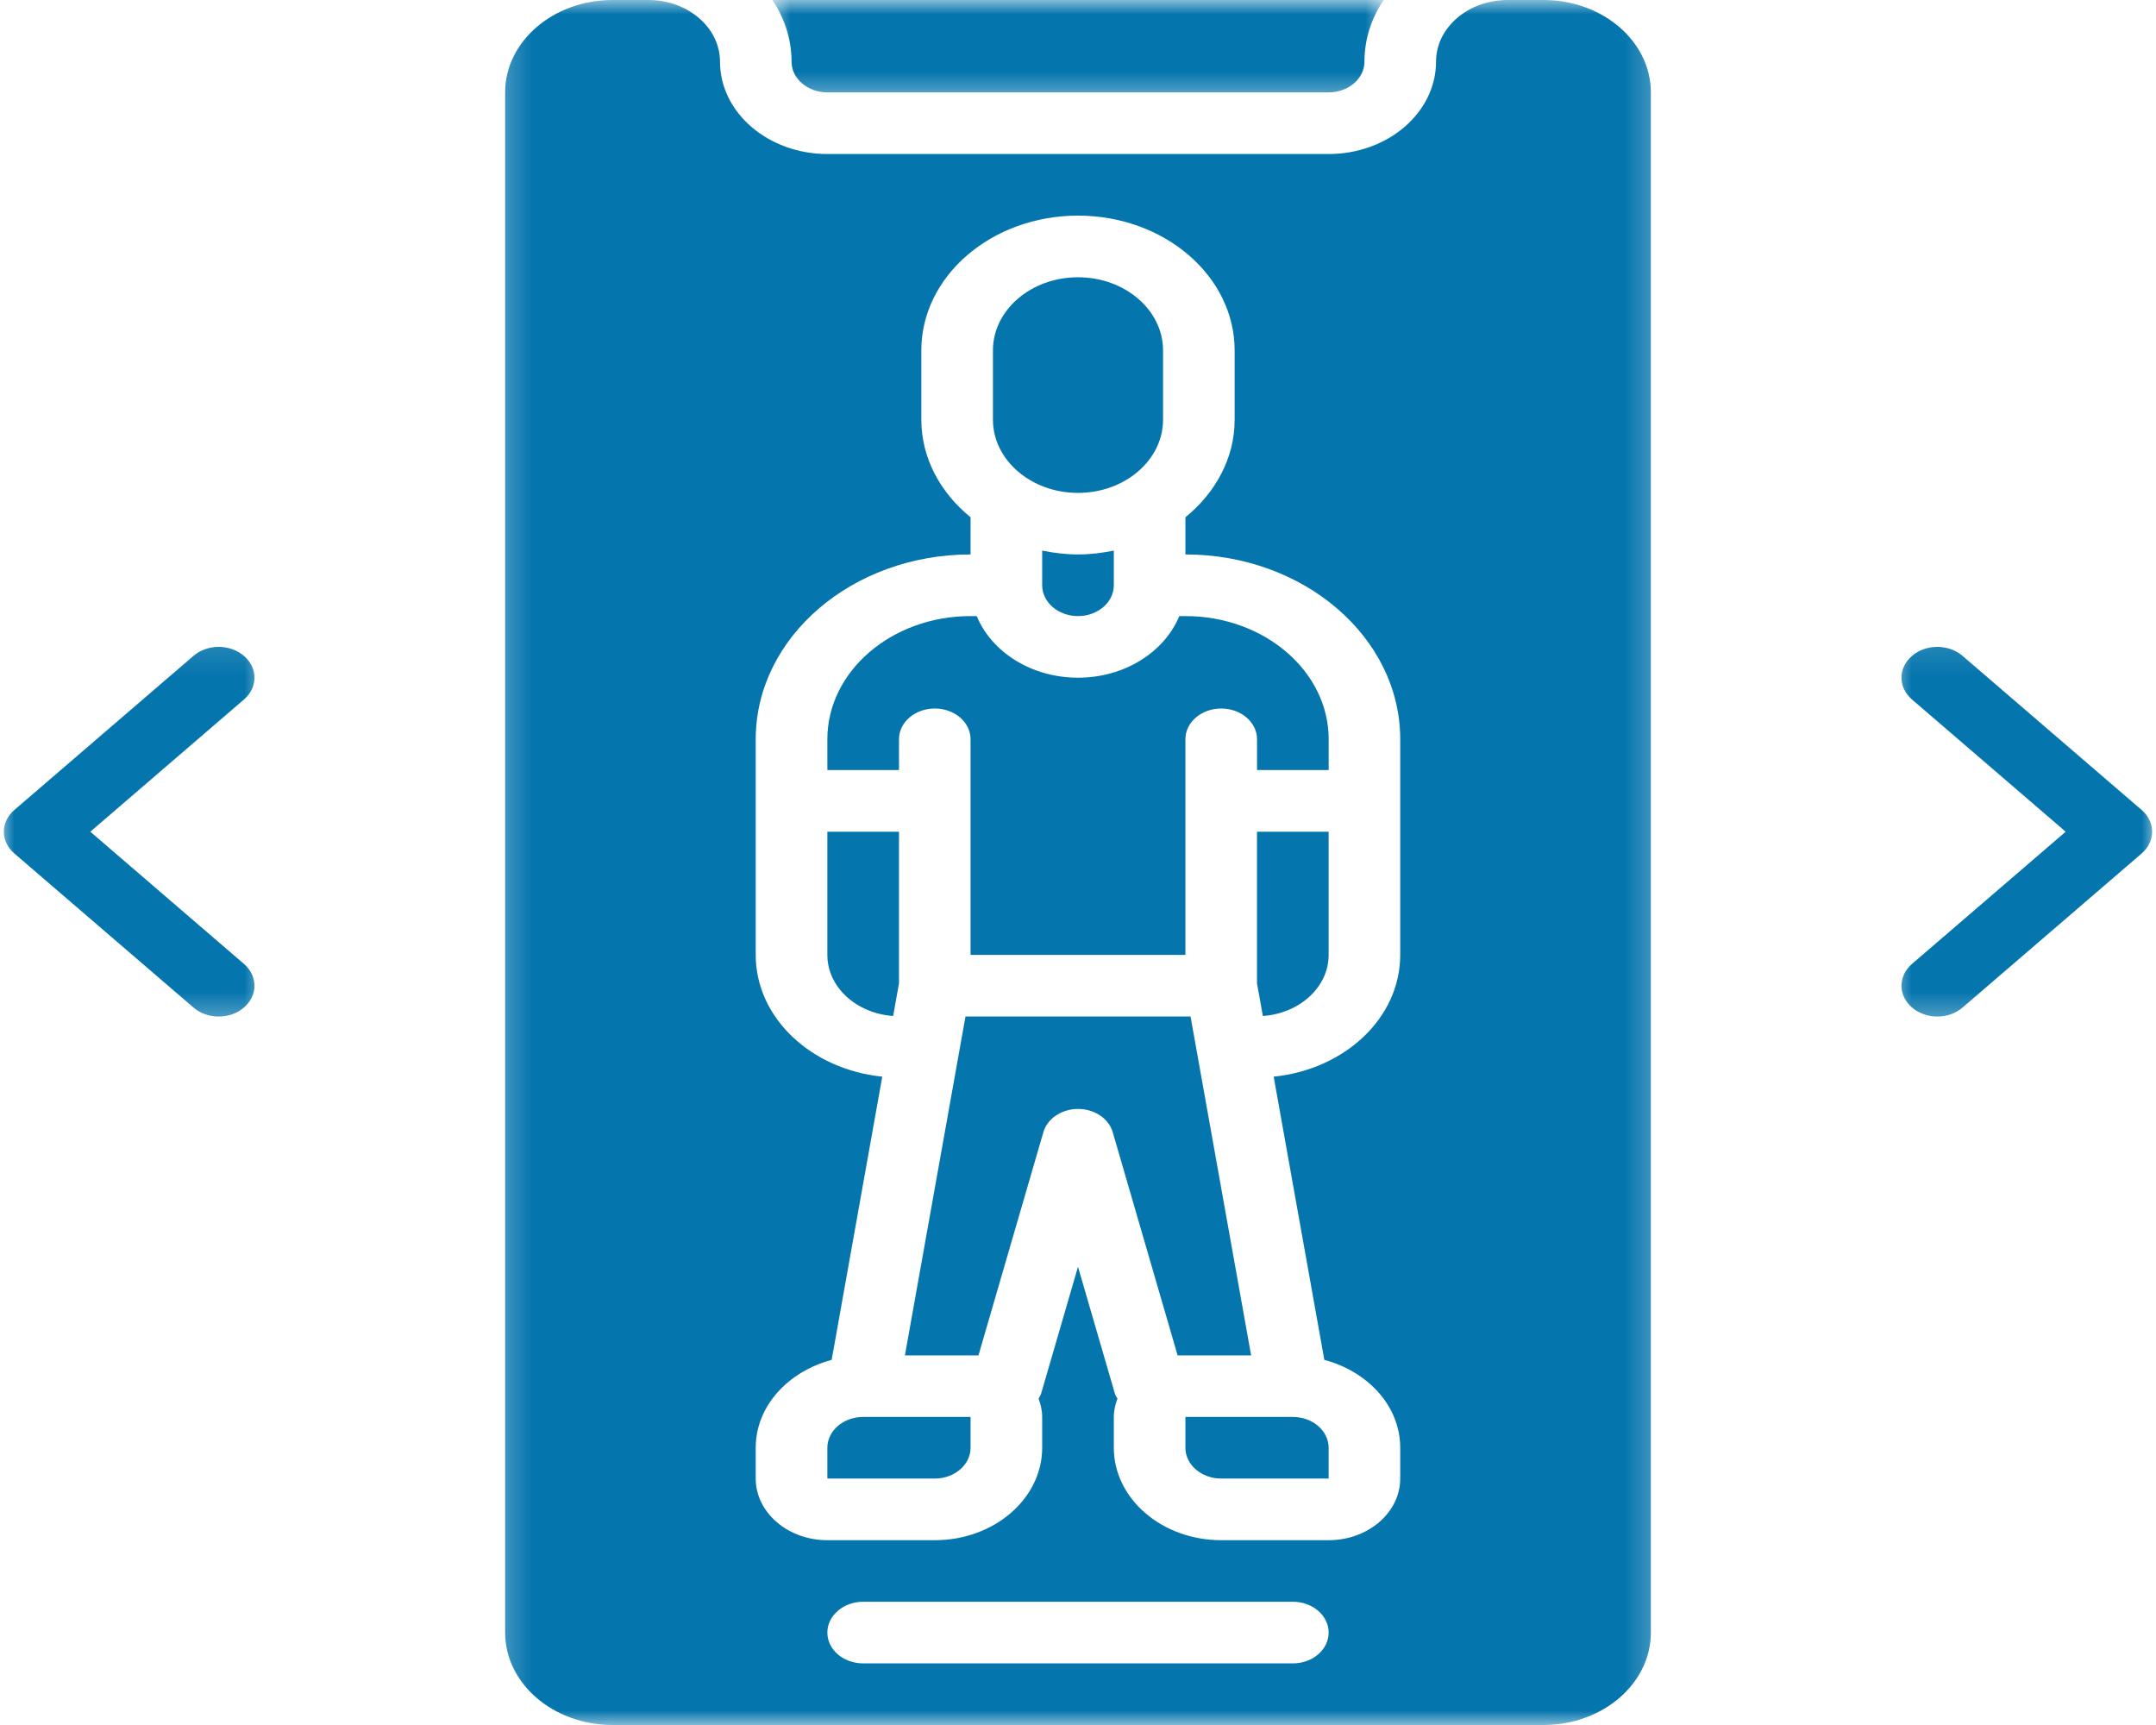 <svg width="75" height="60" viewBox="0 0 75 60" fill="none" xmlns="http://www.w3.org/2000/svg">
<mask id="mask0_4001_40662" style="mask-type:luminance" maskUnits="userSpaceOnUse" x="0" y="22" width="10" height="14">
<path d="M0 22.112H9.342V35.672H0V22.112Z" fill="white"/>
</mask>
<g mask="url(#mask0_4001_40662)">
<path d="M8.487 22.815C8.002 22.395 7.215 22.395 6.728 22.815L0.5 28.172C0.013 28.59 0.013 29.268 0.5 29.687L6.728 35.043C6.97 35.253 7.289 35.358 7.608 35.358C7.926 35.358 8.245 35.253 8.487 35.043C8.975 34.625 8.975 33.949 8.487 33.528L3.142 28.929L8.487 24.33C8.975 23.91 8.975 23.234 8.487 22.815Z" fill="#0575AD"/>
</g>
<mask id="mask1_4001_40662" style="mask-type:luminance" maskUnits="userSpaceOnUse" x="65" y="22" width="11" height="14">
<path d="M65.658 22.112H75V35.672H65.658V22.112Z" fill="white"/>
</mask>
<g mask="url(#mask1_4001_40662)">
<path d="M74.5 28.172L68.273 22.815C67.785 22.395 66.998 22.395 66.511 22.815C66.023 23.234 66.025 23.91 66.511 24.33L71.858 28.929L66.511 33.528C66.025 33.947 66.025 34.625 66.511 35.043C66.755 35.253 67.074 35.358 67.393 35.358C67.711 35.358 68.03 35.253 68.273 35.043L74.5 29.687C74.987 29.268 74.987 28.59 74.5 28.172Z" fill="#0575AD"/>
</g>
<mask id="mask2_4001_40662" style="mask-type:luminance" maskUnits="userSpaceOnUse" x="17" y="0" width="41" height="60">
<path d="M17.237 0H57.764V60H17.237V0Z" fill="white"/>
</mask>
<g mask="url(#mask2_4001_40662)">
<path d="M53.693 0H52.447C51.074 0 49.955 0.96 49.955 2.143C49.955 3.914 48.28 5.357 46.219 5.357H28.781C26.721 5.357 25.046 3.914 25.046 2.143C25.046 0.96 23.927 0 22.554 0H21.308C19.248 0 17.572 1.442 17.572 3.213V56.785C17.572 58.558 19.248 60 21.308 60H53.693C55.753 60 57.428 58.558 57.428 56.785V3.213C57.428 1.442 55.753 0 53.693 0ZM44.974 57.857H30.027C29.34 57.857 28.781 57.378 28.781 56.785C28.781 56.194 29.34 55.713 30.027 55.713H44.974C45.662 55.713 46.219 56.194 46.219 56.785C46.219 57.378 45.662 57.857 44.974 57.857ZM48.709 27.857V33.213C48.709 35.406 46.781 37.198 44.307 37.449L46.069 47.3C47.593 47.707 48.709 48.914 48.709 50.357V51.428C48.709 52.609 47.593 53.572 46.219 53.572H42.482C40.422 53.572 38.746 52.129 38.746 50.357V49.285C38.746 49.061 38.798 48.849 38.872 48.648C38.841 48.589 38.802 48.536 38.783 48.473L37.5 44.061L36.217 48.473C36.199 48.536 36.158 48.589 36.129 48.648C36.203 48.849 36.254 49.061 36.254 49.285V50.357C36.254 52.129 34.579 53.572 32.519 53.572H28.781C27.408 53.572 26.289 52.609 26.289 51.428V50.357C26.289 48.914 27.408 47.707 28.931 47.3L30.691 37.449C28.222 37.198 26.289 35.408 26.289 33.213V25.713C26.289 22.168 29.643 19.285 33.763 19.285V17.993C32.714 17.138 32.05 15.936 32.05 14.598V12.188C32.05 9.603 34.495 7.5 37.5 7.5C40.506 7.5 42.949 9.603 42.949 12.188V14.598C42.949 15.936 42.285 17.138 41.236 17.993V19.285C45.358 19.285 48.709 22.168 48.709 25.713V27.857Z" fill="#0575AD"/>
</g>
<path d="M28.781 50.357V51.428H32.519C33.203 51.428 33.763 50.948 33.763 50.357V49.285H30.027C29.34 49.285 28.781 49.765 28.781 50.357Z" fill="#0575AD"/>
<path d="M31.273 34.204V28.929H28.781V33.214C28.781 34.337 29.791 35.249 31.07 35.339L31.273 34.204Z" fill="#0575AD"/>
<mask id="mask3_4001_40662" style="mask-type:luminance" maskUnits="userSpaceOnUse" x="26" y="0" width="23" height="4">
<path d="M26.71 0H48.289V3.581H26.71V0Z" fill="white"/>
</mask>
<g mask="url(#mask3_4001_40662)">
<path d="M28.781 3.213H46.219C46.906 3.213 47.465 2.735 47.465 2.143C47.465 1.363 47.708 0.63 48.133 0H26.867C27.292 0.63 27.535 1.363 27.535 2.143C27.535 2.735 28.094 3.213 28.781 3.213Z" fill="#0575AD"/>
</g>
<path d="M41.236 50.357C41.236 50.948 41.795 51.428 42.482 51.428H46.219V50.357C46.219 49.765 45.66 49.285 44.974 49.285H41.236V50.357Z" fill="#0575AD"/>
<path d="M43.522 47.143L41.415 35.356H33.586L31.479 47.143H34.038L36.294 39.384C36.431 38.907 36.929 38.572 37.502 38.572C38.074 38.572 38.572 38.905 38.709 39.384L40.965 47.143H43.524H43.522Z" fill="#0575AD"/>
<path d="M43.727 34.204L43.931 35.339C45.208 35.249 46.219 34.337 46.219 33.214V28.929H43.727V34.204Z" fill="#0575AD"/>
<path d="M37.5 17.144C39.132 17.144 40.459 16.001 40.459 14.598V12.188C40.459 10.784 39.132 9.644 37.5 9.644C35.868 9.644 34.541 10.784 34.541 12.188V14.598C34.541 16.001 35.868 17.144 37.5 17.144Z" fill="#0575AD"/>
<path d="M41.236 21.429H41.024C40.51 22.675 39.125 23.572 37.5 23.572C35.876 23.572 34.491 22.675 33.977 21.429H33.763C31.016 21.429 28.781 23.351 28.781 25.714V26.785H31.273V25.714C31.273 25.122 31.83 24.644 32.519 24.644C33.206 24.644 33.763 25.122 33.763 25.714V33.214H41.236V25.714C41.236 25.122 41.793 24.644 42.482 24.644C43.171 24.644 43.728 25.122 43.728 25.714V26.785H46.22V25.714C46.22 23.351 43.985 21.429 41.236 21.429Z" fill="#0575AD"/>
<path d="M36.254 19.151V20.357C36.254 20.949 36.814 21.429 37.5 21.429C38.187 21.429 38.746 20.949 38.746 20.357V19.151C38.343 19.233 37.93 19.285 37.5 19.285C37.071 19.285 36.657 19.233 36.254 19.151Z" fill="#0575AD"/>
</svg>
